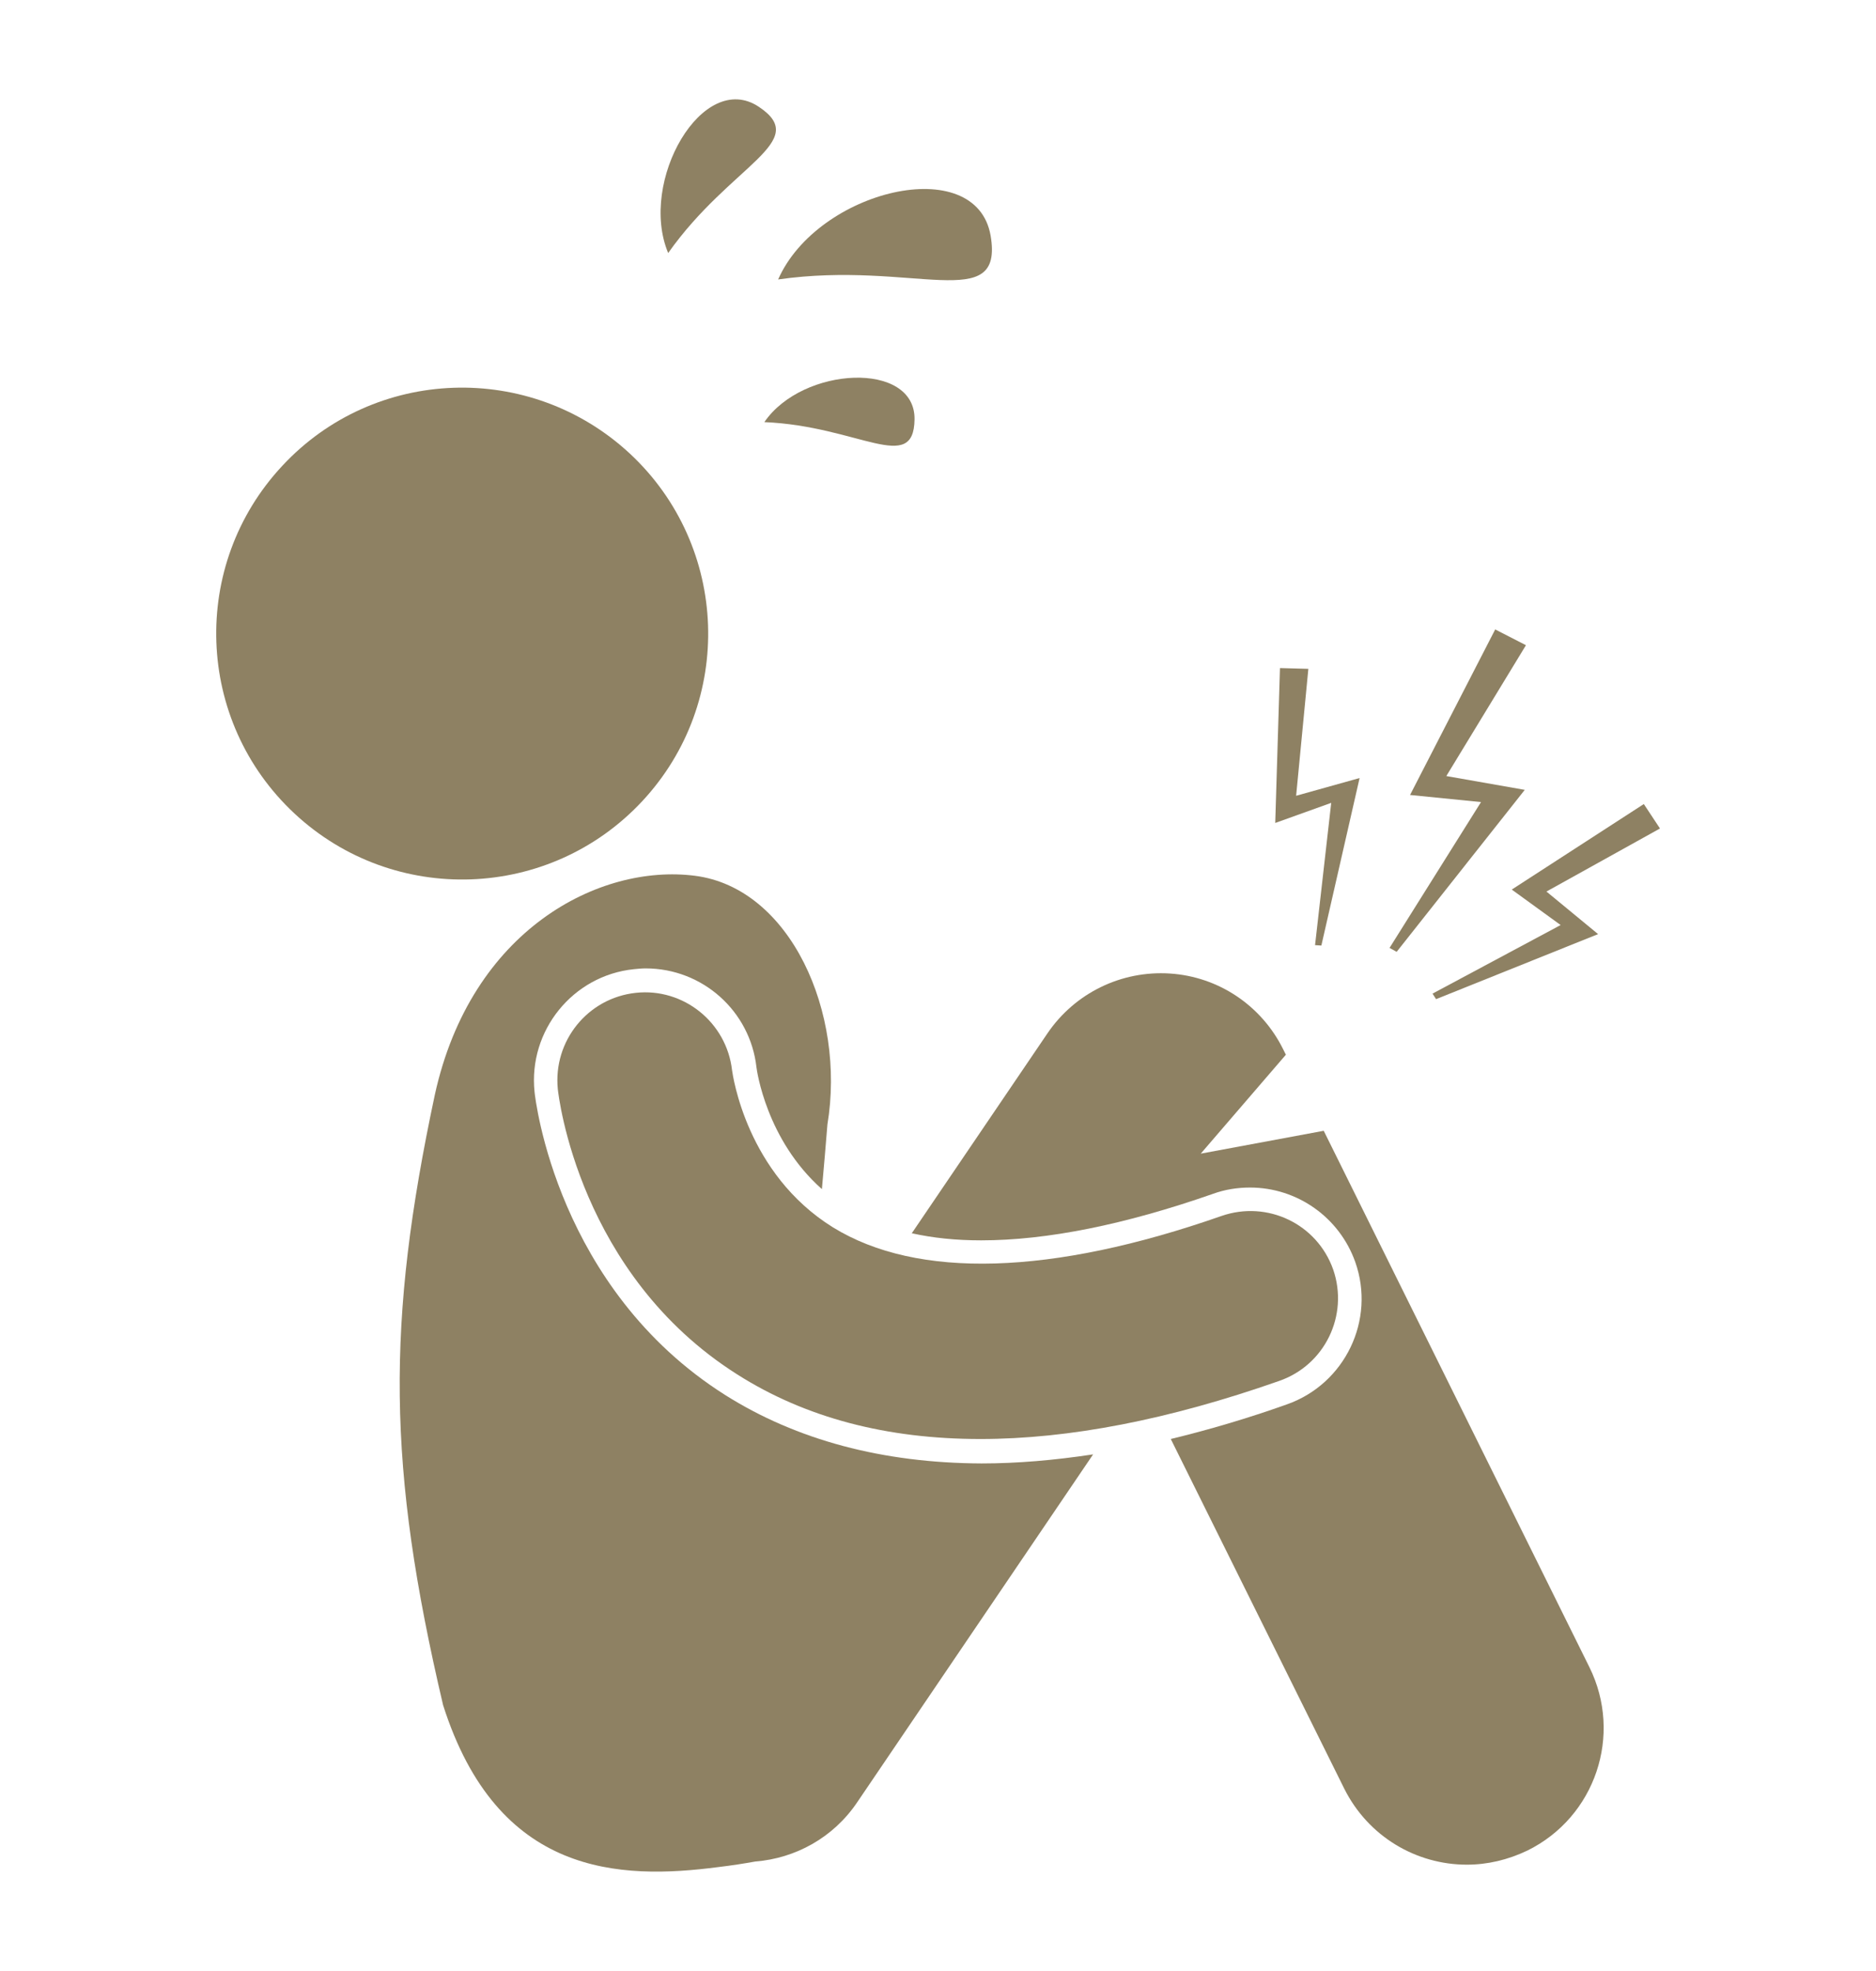 <?xml version="1.0" encoding="utf-8"?>
<!-- Generator: Adobe Illustrator 23.0.3, SVG Export Plug-In . SVG Version: 6.00 Build 0)  -->
<svg version="1.1" id="Capa_1" xmlns="http://www.w3.org/2000/svg" xmlns:xlink="http://www.w3.org/1999/xlink" x="0px" y="0px"
	 width="475.9px" height="500px" viewBox="0 0 475.9 500" style="enable-background:new 0 0 475.9 500;" xml:space="preserve">
<style type="text/css">
	.st0{display:none;fill:#FFFFFF;}
	.st1{display:none;}
	.st2{display:inline;fill:#8E8163;}
	.st3{display:none;fill:#EFEFEF;}
	.st4{fill:#8E8163;}
	.st5{display:none;fill:#8E8163;}
	.st6{display:inline;}
</style>
<rect x="-227" y="-102" class="st0" width="695.3" height="695.3"/>
<g class="st1">
	<path class="st2" d="M126.4,75.7h6.6h11.5h17.1h1h34.5h35.5l65.7-5.8l3.1-0.3l3.1-0.3l9.5-0.8l3.1-0.3l3.1-0.3l17.8-1.6v9.2h3.1
		h3.1v-16l-24,2.1V42l-16.6,2.9c-2.1-9.4-7.9-20.1-21.1-20.1H282L111.3,75.7h10.9H126.4z M163.6,75.5l134.6-23.4l3.1-0.5l3.1-0.5
		l9.5-1.7v12.9l-9.5,0.8l-3.1,0.3l-3.1,0.3L163.6,75.5z"/>
	<path class="st2" d="M246.3,393.8h-4.6v8.4h4.6c1.7,0,3-0.4,3.8-1.1c0.9-0.7,1.3-1.8,1.3-3.1c0-1.4-0.4-2.4-1.3-3.1
		C249.3,394.1,248,393.8,246.3,393.8z"/>
	<path class="st2" d="M189,243.8h-31.9c0.7,12.3,4.1,24,9.7,34.2h26.8C190.9,267.7,189.4,256.1,189,243.8z"/>
	<polygon class="st2" points="175.9,394.7 172,404 179.7,404 	"/>
	<path class="st2" d="M269.3,408.1c1.2,0.7,2.4,1,3.9,1c1.4,0,2.7-0.3,3.9-1c1.2-0.7,2.1-1.6,2.7-2.7c0.7-1.2,1-2.5,1-4
		c0-1.5-0.3-2.8-1-4c-0.7-1.2-1.6-2.1-2.7-2.7c-1.2-0.7-2.4-1-3.9-1c-1.4,0-2.7,0.3-3.9,1c-1.2,0.7-2.1,1.6-2.7,2.7
		c-0.7,1.2-1,2.5-1,4c0,1.5,0.3,2.8,1,4C267.3,406.5,268.2,407.4,269.3,408.1z"/>
	<path class="st2" d="M155.8,401.1c0.9-0.7,1.3-1.8,1.3-3.1c0-1.4-0.4-2.4-1.3-3.1c-0.9-0.7-2.2-1.1-3.8-1.1h-4.6v8.4h4.6
		C153.6,402.2,154.9,401.8,155.8,401.1z"/>
	<path class="st2" d="M205.5,286.7c6.5,17.9,16.6,30.5,27.9,33.1v-6.6v-26.5h-16.6H205.5z"/>
	<path class="st2" d="M172.3,286.7c9.8,13.6,23.8,24.1,40,29.5c-6.6-7.3-12.1-17.4-16.2-29.5H172.3z"/>
	<path class="st2" d="M298.3,195.5h3.1h3.1h1.4c-0.4-0.7-0.9-1.4-1.4-2.1c-1-1.4-2-2.8-3.1-4.2c-1-1.3-2-2.5-3.1-3.7
		c-9.3-10.4-21.2-18.4-34.8-22.9c7.2,8,13.1,19.3,17.2,32.8H298.3z"/>
	<path class="st2" d="M242.1,159v36.5h29.4C264.9,175.7,254.2,161.7,242.1,159z"/>
	<path class="st2" d="M212.3,162.7c-17.5,5.9-32.4,17.6-42.3,32.8h25.1C199.2,182,205.1,170.7,212.3,162.7z"/>
	<path class="st2" d="M204.4,195.5h29.1v-36.4C221.4,161.9,210.8,175.9,204.4,195.5z"/>
	<path class="st2" d="M189,235.1c0.3-11,1.6-21.4,3.7-30.9h-27.5h-0.2c-4.6,9.4-7.4,19.9-8,30.9h27.5H189z"/>
	<path class="st2" d="M274,204.2h-31.9v30.9h36C277.8,224.2,276.3,213.7,274,204.2z"/>
	<path class="st2" d="M242.1,286.7V320c11.4-2.5,21.6-15.1,28.2-33.2H242.1z"/>
	<path class="st2" d="M278.1,243.8h-36v34.2h31C276,267.7,277.7,256.1,278.1,243.8z"/>
	<path class="st2" d="M198.8,257.8c0.9,7.1,2.2,14,3.9,20.3h8.7h22v-34.2h-35.7C197.9,248.6,198.2,253.3,198.8,257.8z"/>
	<path class="st2" d="M197.7,235.1h35.7v-30.9h-31.6C199.5,213.7,198,224.2,197.7,235.1z"/>
	<path class="st2" d="M301.4,204.2h-3.1H283c2.2,9.5,3.5,19.9,3.7,30.9h11.5h3.1h3.1h9.5h3.1h1.7c-0.2-4.4-0.8-8.7-1.7-12.8
		c-0.8-3.7-1.8-7.3-3.1-10.7c-0.9-2.5-2-5-3.2-7.4h-6.3H301.4z"/>
	<path class="st2" d="M301.4,289.7c0.8-1,1.5-1.9,2.2-2.9h-2.2h-3.1h-18.6c-4,12.1-9.6,22.2-16.2,29.5c13.5-4.5,25.5-12.5,34.8-22.9
		C299.3,292.2,300.4,290.9,301.4,289.7z"/>
	<path class="st2" d="M300.8,402.2c0.2,0,0.4,0,0.6,0c1.3-0.1,2.3-0.4,3.1-1c0.1,0,0.1-0.1,0.2-0.1c0.9-0.7,1.3-1.8,1.3-3.1
		c0-1.4-0.4-2.4-1.3-3.1c-0.1,0-0.1-0.1-0.2-0.1c-0.8-0.6-1.8-0.9-3.1-0.9c-0.2,0-0.4,0-0.6,0h-2.5h-2v8.4h2H300.8z"/>
	<path class="st2" d="M313.9,243.8h-9.5h-3.1h-3.1h-11.5c-0.3,12.3-1.9,23.8-4.5,34.2h16h3.1h3.1h4.6c1.9-3.4,3.5-7,4.8-10.7
		c1.3-3.5,2.3-7,3.1-10.7c0.9-4.2,1.5-8.4,1.7-12.8H317H313.9z"/>
	<path class="st2" d="M358.5,81.9h-14.4H341h-3.1h-17.8H317h-3.1h-9.5h-3.1h-3.1H161.8h-34.9h-0.6h-14.1h-3.4h-7.4H90.8h-0.1h-0.2
		h-2.6v0.3v0.5v392.5h196.7H321h40.4c21.1,0,26.7-18.3,26.7-27.9V109C388,108.7,387.7,81.9,358.5,81.9z M257.1,398
		c0,1.8-0.4,3.3-1.3,4.7c-0.9,1.3-2.1,2.3-3.6,3c-1.6,0.7-3.4,1.1-5.6,1.1h-4.9v6.7h-5.6v-24.2h10.5c2.1,0,4,0.4,5.6,1.1
		c1.6,0.7,2.8,1.7,3.6,3C256.7,394.6,257.1,396.2,257.1,398z M237.9,329.1C237.9,329.1,237.9,329.1,237.9,329.1
		C237.9,329.1,237.9,329.1,237.9,329.1C237.9,329.1,237.9,329.1,237.9,329.1c-49.4,0-89.6-40.2-89.6-89.6c0-16,4.2-31,11.6-44
		c15.4-27.2,44.6-45.6,78-45.6c0,0,0,0,0,0c0,0,0,0,0,0c0,0,0,0,0,0c23.2,0,44.4,8.9,60.3,23.4c1.1,1,2.1,2,3.1,3
		c1.1,1.1,2.1,2.2,3.1,3.3c3.5,3.9,6.7,8.1,9.5,12.5c1.1,1.7,2.1,3.5,3.1,5.3c1.1,2.1,2.1,4.2,3.1,6.4c4.8,10.9,7.4,23,7.4,35.7
		c0,12.7-2.7,24.7-7.4,35.7c-1,2.2-2,4.3-3.1,6.4c-1,1.8-2,3.6-3.1,5.3c-2.8,4.5-6,8.7-9.5,12.5c-1,1.1-2,2.2-3.1,3.3
		c-1,1-2,2-3.1,3c-14.7,13.4-33.9,22-55.1,23.2C241.4,329,239.7,329.1,237.9,329.1z M226.1,405.3c-0.4-0.4-1-0.7-1.7-0.9
		c-0.7-0.2-1.7-0.5-2.9-0.8c-1.8-0.4-3.4-0.9-4.5-1.3c-1.2-0.4-2.2-1.1-3-2.1c-0.8-1-1.3-2.3-1.3-3.9c0-1.4,0.4-2.7,1.1-3.8
		c0.8-1.1,1.9-2,3.4-2.7c1.5-0.7,3.4-1,5.6-1c1.5,0,3.1,0.2,4.5,0.6c1.5,0.4,2.8,0.9,3.9,1.6l-1.7,4.3c-2.2-1.3-4.5-1.9-6.7-1.9
		c-1.6,0-2.7,0.3-3.5,0.8c-0.7,0.5-1.1,1.2-1.1,2c0,0.8,0.4,1.4,1.3,1.9c0.9,0.4,2.2,0.8,4,1.2c1.8,0.4,3.4,0.9,4.5,1.3
		c1.2,0.4,2.2,1.1,3,2.1c0.8,0.9,1.3,2.2,1.3,3.8c0,1.4-0.4,2.6-1.2,3.8c-0.8,1.1-1.9,2-3.5,2.7c-1.5,0.7-3.4,1-5.6,1
		c-1.9,0-3.8-0.3-5.6-0.8c-1.8-0.5-3.2-1.2-4.3-2l1.9-4.2c1,0.8,2.3,1.4,3.7,1.8c1.4,0.5,2.9,0.7,4.3,0.7c1.6,0,2.8-0.2,3.5-0.7
		c0.8-0.5,1.1-1.1,1.1-1.9C226.8,406.1,226.5,405.7,226.1,405.3z M204,405.3c-0.4-0.4-1-0.7-1.7-0.9c-0.7-0.2-1.7-0.5-2.9-0.8
		c-1.8-0.4-3.4-0.9-4.5-1.3c-1.2-0.4-2.2-1.1-3-2.1c-0.8-1-1.3-2.3-1.3-3.9c0-1.4,0.4-2.7,1.1-3.8c0.8-1.1,1.9-2,3.4-2.7
		c1.5-0.7,3.4-1,5.6-1c1.5,0,3.1,0.2,4.5,0.6c1.5,0.4,2.8,0.9,3.9,1.6l-1.7,4.3c-2.2-1.3-4.5-1.9-6.7-1.9c-1.6,0-2.7,0.3-3.5,0.8
		c-0.7,0.5-1.1,1.2-1.1,2c0,0.8,0.4,1.4,1.3,1.9c0.9,0.4,2.2,0.8,4,1.2c1.8,0.4,3.4,0.9,4.5,1.3c1.2,0.4,2.2,1.1,3,2.1
		c0.8,0.9,1.3,2.2,1.3,3.8c0,1.4-0.4,2.6-1.2,3.8c-0.8,1.1-1.9,2-3.5,2.7c-1.5,0.7-3.4,1-5.6,1c-1.9,0-3.8-0.3-5.6-0.8
		c-1.8-0.5-3.2-1.2-4.3-2l1.9-4.2c1,0.8,2.3,1.4,3.7,1.8c1.4,0.5,2.9,0.7,4.3,0.7c1.6,0,2.8-0.2,3.5-0.7c0.8-0.5,1.1-1.1,1.1-1.9
		C204.7,406.1,204.5,405.7,204,405.3z M141.8,389.2h10.5c2.1,0,4,0.4,5.6,1.1c1.6,0.7,2.8,1.7,3.6,3c0.9,1.3,1.3,2.9,1.3,4.7
		c0,1.8-0.4,3.3-1.3,4.7c-0.9,1.3-2.1,2.3-3.6,3c-1.6,0.7-3.4,1.1-5.6,1.1h-4.9v6.7h-5.6V389.2z M173.2,389.2h5.5l10.8,24.2h-5.9
		l-2.1-5.2h-11.2l-2.1,5.2h-5.7L173.2,389.2z M334.1,393.8h-7.7v19.6h-5.6v-19.6h-0.6H317h-3.1H313v-4.6h0.9h3.1h3.1h14V393.8z
		 M290.7,405v-15.8h7.6h2.9c0.1,0,0.2,0,0.2,0c1.1,0,2.1,0.1,3.1,0.3c0.8,0.2,1.6,0.4,2.2,0.7c1.6,0.7,2.8,1.7,3.6,3
		c0.9,1.3,1.3,2.9,1.3,4.7c0,1.8-0.4,3.3-1.3,4.7c-0.9,1.3-2.1,2.3-3.7,3l5.4,7.8h-6l-1.6-2.3l-3.1-4.4h0h-0.2h-2.9h-2v6.7h-0.4
		h-5.2V405z M261.7,394.9c1.1-1.9,2.7-3.4,4.7-4.5s4.3-1.6,6.8-1.6c2.5,0,4.8,0.5,6.8,1.6c1.1,0.6,2.1,1.4,3,2.3
		c0.7,0.7,1.3,1.4,1.8,2.2c0.4,0.7,0.7,1.4,1,2.2c0.5,1.3,0.7,2.7,0.7,4.2c0,2.4-0.6,4.5-1.7,6.4c-1.2,1.9-2.7,3.4-4.7,4.5
		c-2,1.1-4.3,1.6-6.8,1.6c-2.5,0-4.8-0.5-6.8-1.6c-2-1.1-3.6-2.6-4.7-4.5c-1.1-1.9-1.7-4-1.7-6.4
		C259.9,398.9,260.5,396.8,261.7,394.9z"/>
</g>
<ellipse class="st3" cx="120.6" cy="518.4" rx="99" ry="7.7"/>
<g>
	<path class="st4" d="M335.8,286.9l-31.2,5.8l21.6-25.1l-0.7-1.4c-5.5-11.1-16.4-18.4-28.7-19.2c-12.3-0.8-24.1,4.9-31.1,15.2
		l-34.4,50.7c5.4,1.2,11.2,1.8,17.6,1.8c16.7,0,36.5-4,58.8-11.8c3-1.1,6.2-1.6,9.4-1.6c12,0,22.7,7.6,26.7,18.9
		c5.2,14.7-2.6,30.9-17.3,36.1c-10.1,3.6-20,6.5-29.5,8.8l44,88.7c6.1,12.2,18.3,19.3,31.1,19.3c5.2,0,10.4-1.2,15.4-3.6
		c17.2-8.5,24.2-29.3,15.7-46.5L335.8,286.9z"/>
	<path class="st4" d="M183.9,353.9c-42.6-27-48.1-74.9-48.3-76.9c-1.6-15.5,9.7-29.5,25.2-31.1c1-0.1,2-0.2,3-0.2
		c14.4,0,26.5,10.8,28.1,25.1c0.1,0.8,2.5,18.4,16.6,30.9c0.5-5.7,1-11.2,1.4-16.4c4.7-28.4-9.4-60-33.6-63.1
		c-24.2-3.1-56.8,13.6-66,55.6c-12.3,57.8-12.1,94.4,2.1,154.8c13.8,43.4,44.7,44.4,69.9,41.1c3.4-0.4,6.5-0.9,9.3-1.4
		c10.1-0.8,19.8-6,25.9-15.1l59.8-88.2c-9.9,1.5-19.3,2.3-28.3,2.3C224,371.2,202.1,365.4,183.9,353.9z"/>
	<path class="st4" d="M162.9,203.3c23.5-25.2,22.1-64.7-3.1-88.2C134.5,91.6,95,93,71.6,118.2c-23.5,25.2-22.1,64.7,3.1,88.2
		C99.9,229.9,139.4,228.5,162.9,203.3z"/>
	<path class="st4" d="M338.2,322.1c-4.1-11.6-16.7-17.6-28.3-13.6c-43.1,15.1-77.2,16.1-98.6,2.9c-21.9-13.6-25.4-38.5-25.6-39.9
		c-1.4-12.1-12.3-20.9-24.4-19.6c-12.2,1.3-21,12.2-19.8,24.4c0.2,1.9,5.4,47,45.5,72.4c17.3,11,37.9,16.4,61.7,16.4
		c22.5,0,47.8-4.9,75.7-14.7C336.1,346.4,342.2,333.7,338.2,322.1z"/>
	<polygon class="st4" points="379.3,159.7 357.7,201.7 375.7,203.5 352.5,240.5 354.3,241.5 386.8,200.4 366.9,196.9 387.1,163.7 	
		"/>
	<polygon class="st4" points="383.5,225.7 395.9,234.7 363.4,252.1 364.3,253.5 405.4,237 392.3,226.2 421.1,210.2 417,204 	"/>
	<polygon class="st4" points="335.2,239.9 344.9,197.4 328.8,201.9 331.9,169.7 324.7,169.5 323.5,208.8 337.7,203.7 333.6,239.8 	
		"/>
	<path class="st4" d="M251.3,59.8c-3.7-21.3-43.9-11.6-53.9,11.1C231.7,66,254.7,79.9,251.3,59.8z"/>
	<path class="st4" d="M192.5,27.1c-14.2-9.5-30.6,18.9-23,37.1C185.4,41.7,205.9,36,192.5,27.1z"/>
	<path class="st4" d="M232,106.4c0.2-14.9-28.4-13.5-38.1,0.7C217.8,108.1,231.8,120.5,232,106.4z"/>
</g>
<path class="st5" d="M455,97.5V32.9H22v64.7h41.9v327H22v42.6h433v-42.6h-41.9v-72.9h36.9V182.2h-36.9V97.5H455z M145.5,424.5H86.7
	v-327h58.8V424.5z M227.1,424.5h-58.7v-327h58.7V424.5z M308.7,424.5h-58.8v-327h58.8V424.5z M390.3,424.5h-58.8v-327h58.8v84.7
	h-36.9v169.4h36.9V424.5z M426.4,253.2c0,10.1-6.1,18.8-14.8,22.6v29.6h-19.8v-29.6c-8.7-3.8-14.8-12.5-14.8-22.6
	c0-13.6,11.1-24.7,24.7-24.7C415.4,228.5,426.4,239.6,426.4,253.2z"/>
<g class="st1">
	<g class="st6">
		<path class="st4" d="M183.4,115.2c0,17.5-14.1,31.6-31.6,31.6s-31.6-14.1-31.6-31.6c0-17.5,14.1-31.6,31.6-31.6
			S183.4,97.7,183.4,115.2z"/>
		<path class="st4" d="M113,131.4c0.4,11.9-8.9,21.9-20.8,22.4c-11.9,0.4-21.9-8.9-22.4-20.8c-0.4-11.9,8.9-21.9,20.8-22.4
			C102.6,110.2,112.6,119.5,113,131.4z"/>
		<path class="st4" d="M141.1,219.3l-25.5-2.7l-1.4-39l24-3.3c6.1-0.8,10.6-6.2,10.4-12.3l0,0c-0.2-7-6.5-12.3-13.5-11.5l-48.9,6
			c-11.6,3.1-19.6,13.8-19.2,25.8l1.5,43.2c0.3,9,6.8,16.6,15.6,18.4l41,4c2.3,0.2,4.3,1.6,5.3,3.6l6.4,12.4
			c2.4,4.6,7.3,7.5,12.5,7.3l0,0c9.3-0.3,15.5-9.7,12.1-18.4l-9.8-25.5C150,223,145.9,219.8,141.1,219.3z"/>
		<g>
			<path class="st4" d="M152,162c0.3,8-5.5,14.8-13.4,15.9l-20.9,2.8l0.9,32.5l22.8,2.7c6.1,0.6,11.3,4.6,13.5,10.3l8.4,21.7
				c0.8-4.6,3.7-9,8-11.2l20.6-10.6l-6.7-20.5c-0.3-1.1,1.3-1.5,1.6-0.5l8.7,23h0l-22.8,11.7c-5,2.6-7.6,8.5-5.6,13.8
				c2.4,6.4,9.8,9,15.6,5.9l30.4-16.5c6.1-3.3,8.8-10.5,6.6-17l-3.1-8.8l-15.4-44.2c-6.2-11.8-18.4-19.3-31.8-19.3h-20.1
				C151,156.1,151.9,158.9,152,162z"/>
			<path class="st4" d="M200.8,253.7l-16.4,8.9c-1.1,0.6-2.4,1.1-3.6,1.4c-5.9,1.3-11.6-1-14.9-5.5c-0.1,3-1,6-2.8,8.6
				c-3.1,4.6-8,7.4-13.6,7.6c-0.2,0-0.4,0-0.6,0h0c-6.4,0-12.2-3.5-15.1-9.2l-6.4-12.4c-0.5-1-1.5-1.6-2.6-1.7l-15.7-1.5l-35,107.8
				h47v102.1c0,7.8,6.3,15.4,14.1,16.4c9,1.1,14.4-5.7,14.4-14.1V357.8h9.4v103.8c0,7.6,5.7,14.2,13.3,14.7
				c8.3,0.5,15.2-6,15.2-14.2V357.8h47L200.8,253.7z"/>
		</g>
	</g>
	<path class="st2" d="M295,165.5c-0.8-1.7-0.4-3.7,0.8-5.1l12.4-13.4c-7.4-1.8-13.8-5.9-18.6-11.6c-0.1,0.2-0.2,0.3-0.4,0.5
		l-15.9,20.2c-2.2,2.5-2.7,6-1.2,9l12.8,26.6c1.6,3.3,4.9,5.3,8.5,5.3c6.6,0,11.1-6.6,8.8-12.8L295,165.5z"/>
	<path class="st2" d="M343.8,135.9c-0.1-0.2-0.2-0.3-0.4-0.5c-4.7,5.7-11.2,9.8-18.6,11.6l12.4,13.4c1.3,1.4,1.6,3.4,0.8,5.1
		l-7.2,18.8c-2.4,6.2,2.2,12.8,8.8,12.8l0,0c3.6,0,6.9-2.1,8.5-5.3l12.8-26.6c1.4-3,1-6.5-1.2-9L343.8,135.9z"/>
	<path class="st2" d="M348.2,109.5c0,17.5-14.1,31.6-31.6,31.6c-17.5,0-31.6-14.1-31.6-31.6c0-17.5,14.1-31.6,31.6-31.6
		C334,77.9,348.2,92,348.2,109.5z"/>
	<circle class="st2" cx="316.6" cy="45.4" r="21.7"/>
	<path class="st2" d="M407.4,281.9l-33.5-116c-3-5.7-7.4-10.4-12.7-13.7l1.3,1.6c3.1,3.5,3.7,8.5,1.7,12.7l-12.8,26.6
		c-2.1,4.4-6.7,7.3-11.6,7.3c-4.2,0-8.2-2.1-10.6-5.6c-2.4-3.5-2.9-7.9-1.4-11.9l7.3-19c0.2-0.4,0.1-0.9-0.2-1.3l-13.6-11.3
		c-0.5-0.5-1.1-1-1.7-1.3h-5.7c-0.6,0.3-1.2,0.7-1.7,1.3l-13.6,11.3c-0.3,0.3-0.4,0.9-0.2,1.3l7.3,19c1.5,4,1,8.4-1.4,11.9
		c-2.4,3.5-6.4,5.6-10.6,5.6c-4.9,0-9.5-2.9-11.6-7.3L269,166.6c-2-4.2-1.4-9.2,1.7-12.7l1.3-1.6c-5.3,3.3-9.7,8-12.7,13.7
		l-33.5,116c-3.4,6.5-0.5,14,6.6,15.9c4.5,1.2,9-0.5,11.6-4.1l29.8-95.7c0.4-1,1.9-0.6,1.6,26.5l-0.7,153.9v73.9
		c0,10.3,8.3,18.6,18.6,18.6c10.3,0,18.6-8.3,18.6-18.6V325.9c0-2.6,2.1-4.7,4.7-4.7c2.6,0,4.7,2.1,4.7,4.7v126.5
		c0,10.3,8.3,18.6,18.6,18.6c10.3,0,18.6-8.3,18.6-18.6v-100l-0.7-153.9c-0.3-1.1,1.3-1.5,1.6-0.5l29.8,95.7
		c2.6,3.6,7.2,5.3,11.6,4.1C407.9,295.9,410.8,288.5,407.4,281.9z"/>
	<path class="st2" d="M374.2,95.6L338.5,73c-2.5-1.6-5.5-2.5-8.5-2.5h-27.4c-3.1,0-6.1,0.9-8.7,2.5l-34.9,22.5
		c-2.8,2.1-4.2,5.7-3.5,9.1c1.4,6.8,9.8,9.8,15.4,5.4l9.4-5.6c1.7-17.8,17.3-31.8,36.2-31.8c18.9,0,34.5,14,36.2,31.8l9.4,5.6
		c5.6,4.4,14,1.4,15.4-5.4C378.4,101.2,377,97.7,374.2,95.6z"/>
</g>
</svg>
